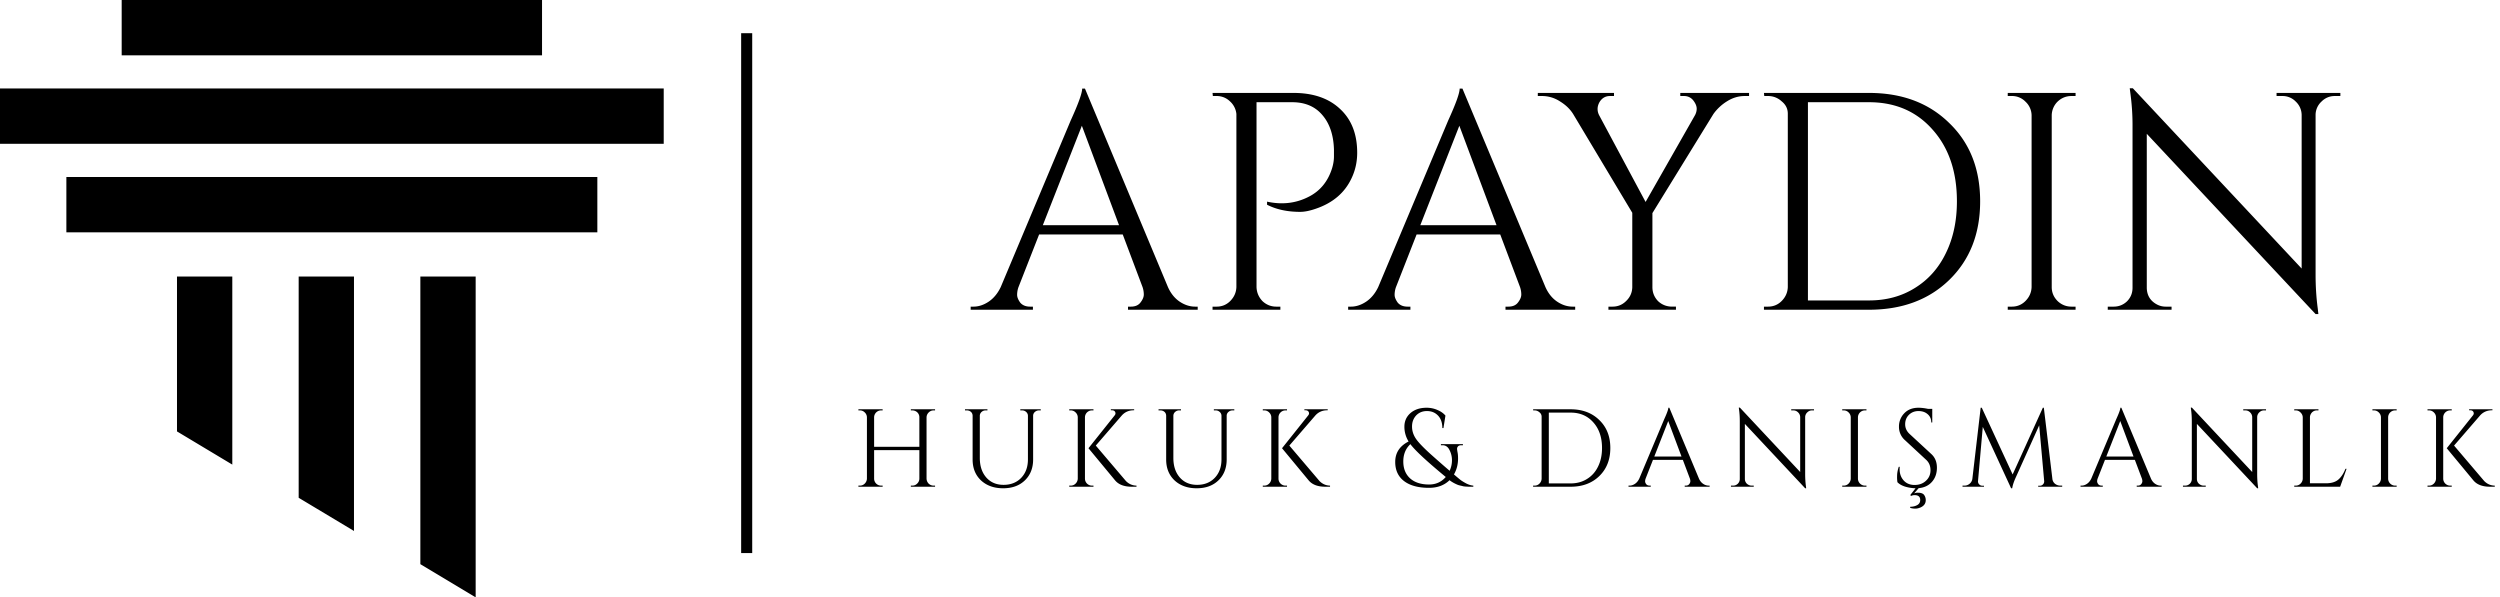 <svg width="226" height="54" fill="none" xmlns="http://www.w3.org/2000/svg"><path d="M108.048 27.72h.224V28h-6.3v-.28h.252c.392 0 .681-.121.868-.364.205-.261.308-.504.308-.728 0-.224-.037-.448-.112-.672l-1.792-4.76h-7.56l-1.876 4.788a2.113 2.113 0 0 0-.112.672c0 .205.093.439.28.7.205.243.504.364.896.364h.252V28h-5.628v-.28H88c.467 0 .924-.15 1.372-.448.448-.299.812-.737 1.092-1.316l6.328-15.064c.69-1.512 1.036-2.473 1.036-2.884h.252l7.504 17.948c.261.579.616 1.017 1.064 1.316.448.299.915.448 1.4.448Zm-13.776-7.364h6.888l-3.36-8.988-3.528 8.988ZM122.69 13.804c0 .821-.168 1.587-.504 2.296-.616 1.325-1.699 2.25-3.248 2.772-.542.187-1.008.28-1.4.28-1.158 0-2.156-.215-2.996-.644v-.28c1.362.299 2.622.15 3.78-.448 1.026-.523 1.726-1.381 2.1-2.576.112-.373.168-.728.168-1.064v-.616c-.038-1.307-.383-2.343-1.036-3.108-.654-.784-1.568-1.176-2.744-1.176h-3.22v16.716c.018.485.196.905.532 1.26.354.336.774.504 1.26.504h.364V28h-6.132v-.28h.364c.485 0 .896-.168 1.232-.504.354-.355.541-.775.56-1.26V10.304a1.763 1.763 0 0 0-.588-1.148 1.694 1.694 0 0 0-1.204-.476h-.336l-.028-.28h7.308c1.792 0 3.201.485 4.228 1.456 1.026.952 1.54 2.268 1.54 3.948ZM142.173 27.72h.224V28h-6.3v-.28h.252c.392 0 .681-.121.868-.364.205-.261.308-.504.308-.728 0-.224-.037-.448-.112-.672l-1.792-4.76h-7.56l-1.876 4.788a2.105 2.105 0 0 0-.112.672c0 .205.093.439.28.7.205.243.504.364.896.364h.252V28h-5.628v-.28h.252c.467 0 .924-.15 1.372-.448.448-.299.812-.737 1.092-1.316l6.328-15.064c.691-1.512 1.036-2.473 1.036-2.884h.252l7.504 17.948c.261.579.616 1.017 1.064 1.316.448.299.915.448 1.4.448Zm-13.776-7.364h6.888l-3.36-8.988-3.528 8.988ZM158.114 8.68h-.392c-.56 0-1.092.159-1.596.476a4.24 4.24 0 0 0-1.232 1.148l-5.516 8.96v6.692c0 .485.168.905.504 1.26.354.336.784.504 1.288.504h.336V28h-6.104v-.28h.364c.485 0 .896-.168 1.232-.504.354-.336.541-.747.56-1.232v-6.748l-5.348-8.932c-.28-.448-.682-.83-1.204-1.148a2.948 2.948 0 0 0-1.596-.476h-.392V8.4h6.888v.28h-.364c-.411 0-.728.187-.952.56-.112.205-.168.41-.168.616 0 .187.046.373.14.56l4.2 7.84 4.48-7.868c.093-.187.14-.373.14-.56 0-.187-.066-.383-.196-.588-.224-.373-.542-.56-.952-.56h-.336V8.4h6.216v.28ZM168.953 8.4c2.987 0 5.404.905 7.252 2.716 1.867 1.792 2.8 4.153 2.8 7.084 0 2.93-.933 5.301-2.8 7.112-1.848 1.792-4.265 2.688-7.252 2.688h-9.492v-.28h.364c.486 0 .896-.168 1.232-.504.355-.355.542-.775.56-1.26v-15.68c0-.448-.186-.821-.56-1.12a1.79 1.79 0 0 0-1.232-.476h-.336l-.028-.28h9.492Zm-5.516.84v17.92h5.516c1.568 0 2.95-.373 4.144-1.12 1.214-.747 2.147-1.792 2.8-3.136.672-1.363 1.008-2.93 1.008-4.704 0-2.688-.737-4.853-2.212-6.496-1.456-1.643-3.369-2.464-5.74-2.464h-5.516ZM181.864 27.72c.486 0 .896-.168 1.232-.504.355-.355.542-.775.56-1.26v-15.54a1.725 1.725 0 0 0-.56-1.232 1.675 1.675 0 0 0-1.232-.504h-.364V8.4h6.132v.28h-.364c-.485 0-.905.168-1.26.504a1.78 1.78 0 0 0-.532 1.232v15.54c0 .485.178.905.532 1.26.355.336.775.504 1.26.504h.364V28H181.5v-.28h.364ZM211.065 8.68c-.466 0-.868.168-1.204.504a1.65 1.65 0 0 0-.532 1.176v14.448c0 1.083.066 2.11.196 3.08l.056.504h-.252l-15.26-16.296V26.04c.019.653.308 1.139.868 1.456.262.15.542.224.84.224h.532V28h-5.768v-.28h.532c.467 0 .868-.159 1.204-.476.336-.336.504-.747.504-1.232V11.48a21.27 21.27 0 0 0-.196-3.052l-.056-.448h.28l15.26 16.296V10.388a1.677 1.677 0 0 0-.532-1.204 1.643 1.643 0 0 0-1.204-.504h-.532V8.4h5.768v.28h-.504ZM82.47 43.9c.173 0 .32-.06.44-.18a.618.618 0 0 0 .2-.44v-2.59h-4.09v2.58a.632.632 0 0 0 .64.63h.13v.1H77.6v-.1h.13c.173 0 .32-.06.44-.18a.653.653 0 0 0 .2-.45v-5.55a.618.618 0 0 0-.2-.44.599.599 0 0 0-.44-.18h-.13V37h2.19v.1h-.13a.632.632 0 0 0-.64.62v2.67h4.09v-2.67a.607.607 0 0 0-.32-.54.67.67 0 0 0-.32-.08h-.13V37h2.19v.1h-.13a.615.615 0 0 0-.45.19.635.635 0 0 0-.19.44v5.54c.007.173.07.323.19.45.127.12.277.18.45.18h.13v.1h-2.19v-.1h.13ZM94.085 37.1h-.16a.545.545 0 0 0-.37.14.45.45 0 0 0-.16.33v3.96c0 .78-.247 1.41-.74 1.89-.494.48-1.15.72-1.97.72-.82 0-1.487-.237-2-.71-.507-.48-.76-1.11-.76-1.89V37.6c0-.2-.087-.347-.26-.44a.595.595 0 0 0-.27-.06h-.16V37h2.03v.1h-.16a.522.522 0 0 0-.37.14.46.46 0 0 0-.16.34v3.82c0 .727.193 1.313.58 1.76.393.447.916.67 1.57.67.653 0 1.183-.21 1.59-.63.406-.427.61-.983.61-1.67v-3.95a.459.459 0 0 0-.16-.34.522.522 0 0 0-.37-.14h-.16V37h1.85v.1ZM98.72 43.9h.13v.1h-2.19v-.1h.13c.173 0 .32-.06.44-.18a.653.653 0 0 0 .2-.45v-5.55a.618.618 0 0 0-.2-.44.599.599 0 0 0-.44-.18h-.13V37h2.19v.1h-.13a.632.632 0 0 0-.64.62v5.55a.632.632 0 0 0 .64.63Zm4.019.1h-.43c-.68 0-1.18-.19-1.5-.57l-2.41-2.91 2.36-2.96c.054-.067.08-.127.08-.18a.31.31 0 0 0-.03-.14c-.053-.1-.15-.15-.29-.15h-.1V37h2.11v.09h-.04c-.44 0-.8.157-1.08.47l-2.35 2.72 2.73 3.21c.267.267.584.403.95.41v.1ZM111.582 37.1h-.16a.544.544 0 0 0-.37.14.447.447 0 0 0-.16.33v3.96c0 .78-.247 1.41-.74 1.89-.494.48-1.15.72-1.97.72-.82 0-1.487-.237-2-.71-.507-.48-.76-1.11-.76-1.89V37.6c0-.2-.087-.347-.26-.44a.595.595 0 0 0-.27-.06h-.16V37h2.03v.1h-.16a.521.521 0 0 0-.37.14c-.1.087-.154.2-.16.34v3.82c0 .727.193 1.313.58 1.76.393.447.916.67 1.57.67.653 0 1.183-.21 1.59-.63.406-.427.61-.983.61-1.67v-3.95a.46.46 0 0 0-.16-.34.523.523 0 0 0-.37-.14h-.16V37h1.85v.1ZM116.216 43.9h.13v.1h-2.19v-.1h.13c.174 0 .32-.06.44-.18a.648.648 0 0 0 .2-.45v-5.55a.614.614 0 0 0-.2-.44.597.597 0 0 0-.44-.18h-.13V37h2.19v.1h-.13a.633.633 0 0 0-.64.62v5.55a.633.633 0 0 0 .64.63Zm4.02.1h-.43c-.68 0-1.18-.19-1.5-.57l-2.41-2.91 2.36-2.96c.054-.067.08-.127.08-.18a.31.31 0 0 0-.03-.14c-.053-.1-.15-.15-.29-.15h-.1V37h2.11v.09h-.04c-.44 0-.8.157-1.08.47l-2.35 2.72 2.73 3.21c.267.267.584.403.95.41v.1ZM132.098 40.25c-.14 0-.24.037-.3.11a.322.322 0 0 0-.08.2c0 .06.014.163.04.31.034.147.05.34.05.58 0 .527-.123 1.007-.37 1.44.24.207.43.367.57.48.14.107.324.22.55.34.227.113.437.177.63.19v.1h-.39c-.04 0-.12-.003-.24-.01a2.399 2.399 0 0 1-.28-.03 6.479 6.479 0 0 0-.29-.07 1.393 1.393 0 0 1-.32-.11c-.24-.107-.45-.23-.63-.37-.473.46-1.09.69-1.85.69-.973 0-1.726-.203-2.26-.61-.533-.407-.8-.983-.8-1.73 0-.827.404-1.443 1.21-1.85a2.488 2.488 0 0 1-.38-1.34c0-.493.18-.9.54-1.22.374-.327.864-.49 1.47-.49.34 0 .664.067.97.2.307.127.55.297.73.51l-.18 1.13h-.1c0-.48-.13-.857-.39-1.13-.26-.273-.593-.41-1-.41-.4 0-.726.133-.98.4-.246.267-.37.6-.37 1s.124.777.37 1.13c.247.353.73.85 1.45 1.49s1.247 1.1 1.58 1.38c.14-.307.21-.623.21-.95 0-.327-.073-.633-.22-.92-.14-.293-.35-.44-.63-.44h-.15v-.1h1.99v.1h-.15Zm-1.4 2.87c-1.706-1.407-2.773-2.397-3.2-2.97-.426.4-.64.923-.64 1.57 0 .64.204 1.147.61 1.52.414.373.987.56 1.72.56.614 0 1.117-.227 1.51-.68ZM141.983 37c1.067 0 1.93.323 2.59.97.667.64 1 1.483 1 2.53 0 1.047-.333 1.893-1 2.54-.66.64-1.523.96-2.59.96h-3.39v-.1h.13c.174 0 .32-.06.44-.18a.648.648 0 0 0 .2-.45v-5.6a.49.49 0 0 0-.2-.4.638.638 0 0 0-.44-.17h-.12l-.01-.1h3.39Zm-1.97.3v6.4h1.97c.56 0 1.054-.133 1.48-.4.434-.267.767-.64 1-1.12.24-.487.36-1.047.36-1.68 0-.96-.263-1.733-.79-2.32-.52-.587-1.203-.88-2.05-.88h-1.97ZM154.468 43.9h.08v.1h-2.25v-.1h.09c.14 0 .244-.043.31-.13a.429.429 0 0 0 .11-.26c0-.08-.013-.16-.04-.24l-.64-1.7h-2.7l-.67 1.71a.774.774 0 0 0-.04.24c0 .073.034.157.1.25.074.087.18.13.32.13h.09v.1h-2.01v-.1h.09c.167 0 .33-.053.49-.16.16-.107.29-.263.39-.47l2.26-5.38c.247-.54.37-.883.37-1.03h.09l2.68 6.41c.094.207.22.363.38.47a.89.89 0 0 0 .5.16Zm-4.92-2.63h2.46l-1.2-3.21-1.26 3.21ZM163.807 37.1c-.166 0-.31.06-.43.18a.59.59 0 0 0-.19.42v5.16c0 .387.024.753.07 1.1l.02.18h-.09l-5.45-5.82v4.98a.58.58 0 0 0 .31.52c.094.053.194.08.3.08h.19v.1h-2.06v-.1h.19a.598.598 0 0 0 .61-.61V38.1c0-.407-.023-.77-.07-1.09l-.02-.16h.1l5.45 5.82v-4.96a.597.597 0 0 0-.19-.43.586.586 0 0 0-.43-.18h-.19V37h2.06v.1h-.18ZM166.668 43.9c.173 0 .32-.06.44-.18a.652.652 0 0 0 .2-.45v-5.55a.618.618 0 0 0-.2-.44.599.599 0 0 0-.44-.18h-.13V37h2.19v.1h-.13a.633.633 0 0 0-.64.62v5.55a.633.633 0 0 0 .64.63h.13v.1h-2.19v-.1h.13ZM171.527 43.59a3.114 3.114 0 0 1-.03-.54c0-.267.05-.55.15-.85h.09c-.007.073-.01.147-.01.22 0 .407.123.747.37 1.02.246.267.573.4.98.4.42 0 .763-.127 1.03-.38.273-.253.41-.57.41-.95 0-.387-.13-.7-.39-.94l-1.92-1.78a1.589 1.589 0 0 1-.54-1.21 1.7 1.7 0 0 1 .47-1.21c.32-.34.75-.51 1.29-.51.253 0 .54.033.86.1h.39v1.23h-.09c0-.313-.11-.563-.33-.75-.214-.187-.49-.28-.83-.28-.34 0-.627.113-.86.34-.227.227-.34.51-.34.85 0 .34.133.633.4.88l1.97 1.82c.333.307.5.717.5 1.23s-.15.94-.45 1.28c-.294.333-.694.523-1.2.57l-.41.47a.927.927 0 0 1 .33-.06c.28 0 .47.067.57.2.1.14.15.297.15.47 0 .293-.147.51-.44.65-.174.08-.344.12-.51.12-.16 0-.314-.023-.46-.07l.01-.1c.24 0 .45-.05.63-.15.18-.1.27-.253.27-.46 0-.293-.17-.44-.51-.44a.726.726 0 0 0-.33.08l-.05-.1.47-.6a3.716 3.716 0 0 1-.91-.14c-.314-.093-.557-.23-.73-.41ZM186.263 43.9h.16v.1h-2.17v-.09h.15a.38.38 0 0 0 .29-.13.377.377 0 0 0 .1-.3l-.45-5.03-2.1 4.67c-.187.407-.3.747-.34 1.02h-.1l-2.56-5.55-.43 4.89a.377.377 0 0 0 .1.3.37.37 0 0 0 .28.13h.16V44h-1.94v-.1h.16a.715.715 0 0 0 .48-.17.69.69 0 0 0 .25-.46l.75-6.41h.1l2.79 6.03 2.73-6.03h.09l.77 6.41a.665.665 0 0 0 .4.56c.1.047.21.07.33.07ZM195.33 43.9h.08v.1h-2.25v-.1h.09c.14 0 .243-.043.31-.13a.435.435 0 0 0 .11-.26c0-.08-.014-.16-.04-.24l-.64-1.7h-2.7l-.67 1.71a.746.746 0 0 0-.04.24c0 .073.033.157.1.25.073.087.18.13.32.13h.09v.1h-2.01v-.1h.09c.166 0 .33-.053.49-.16.16-.107.29-.263.39-.47l2.26-5.38c.246-.54.37-.883.37-1.03h.09l2.68 6.41c.093.207.22.363.38.47.16.107.326.16.5.16Zm-4.92-2.63h2.46l-1.2-3.21-1.26 3.21ZM204.669 37.1c-.167 0-.31.06-.43.18a.587.587 0 0 0-.19.42v5.16c0 .387.023.753.07 1.1l.02.18h-.09l-5.45-5.82v4.98c.006.233.11.407.31.52.093.053.193.08.3.08h.19v.1h-2.06v-.1h.19a.598.598 0 0 0 .61-.61V38.1c0-.407-.024-.77-.07-1.09l-.02-.16h.1l5.45 5.82v-4.96a.601.601 0 0 0-.19-.43.588.588 0 0 0-.43-.18h-.19V37h2.06v.1h-.18ZM207.529 43.9c.174 0 .32-.06.44-.18a.648.648 0 0 0 .2-.45v-5.54a.614.614 0 0 0-.2-.44.582.582 0 0 0-.44-.19h-.13V37h2.19v.1h-.13a.608.608 0 0 0-.55.31c-.06.1-.09.207-.09.32v5.96h1.43c.494 0 .87-.11 1.13-.33.26-.22.477-.547.65-.98h.1l-.58 1.62h-4.15v-.1h.13ZM214.598 43.9c.173 0 .32-.06.44-.18a.652.652 0 0 0 .2-.45v-5.55a.618.618 0 0 0-.2-.44.599.599 0 0 0-.44-.18h-.13V37h2.19v.1h-.13a.633.633 0 0 0-.64.62v5.55a.633.633 0 0 0 .64.63h.13v.1h-2.19v-.1h.13ZM221.507 43.9h.13v.1h-2.19v-.1h.13c.173 0 .32-.06.44-.18a.652.652 0 0 0 .2-.45v-5.55a.618.618 0 0 0-.2-.44.599.599 0 0 0-.44-.18h-.13V37h2.19v.1h-.13a.633.633 0 0 0-.64.62v5.55a.633.633 0 0 0 .64.63Zm4.02.1h-.43c-.68 0-1.18-.19-1.5-.57l-2.41-2.91 2.36-2.96c.053-.067.08-.127.08-.18a.31.31 0 0 0-.03-.14c-.053-.1-.15-.15-.29-.15h-.1V37h2.11v.09h-.04c-.44 0-.8.157-1.08.47l-2.35 2.72 2.73 3.21c.267.267.583.403.95.41v.1ZM6 21v-5h48v5H6ZM0 13V8h60v5H0ZM11 5V0h38v5H11ZM38 25h5v29l-5-3V25ZM27 25h5v23l-5-3V25ZM16 25h5v17l-5-3V25ZM67 3h1v47h-1V3Z" fill="#000"/></svg>